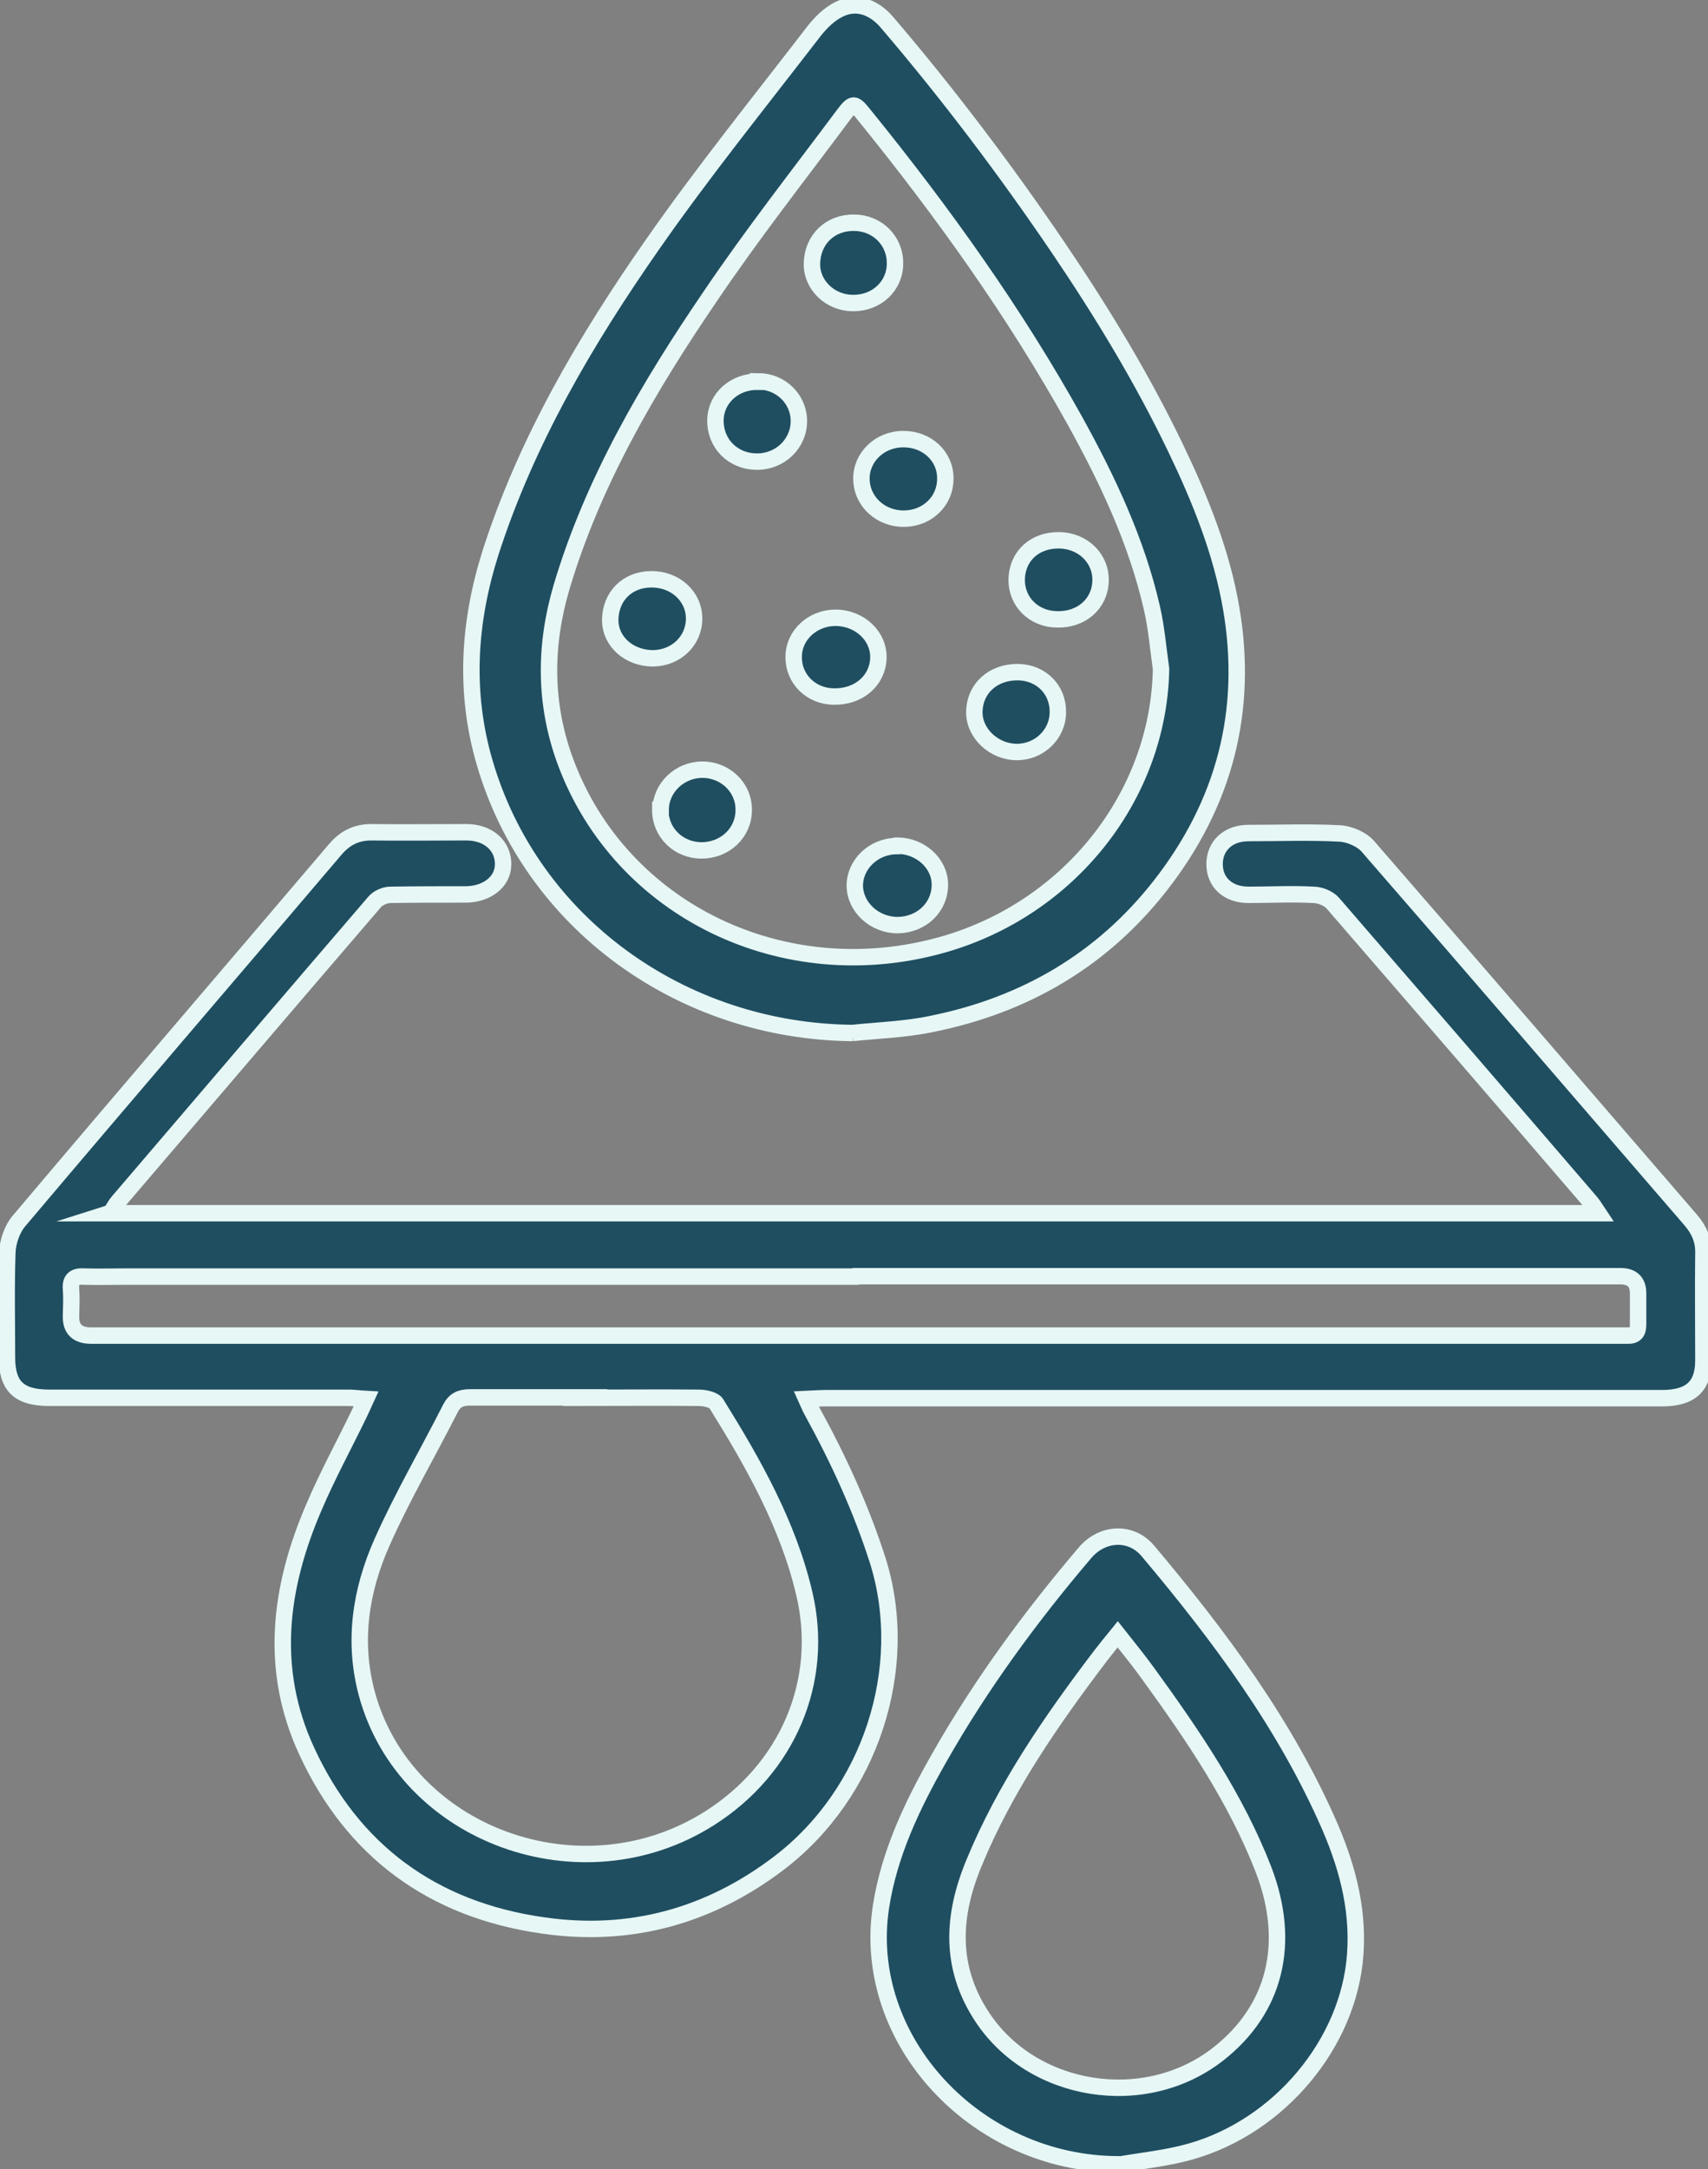 <svg width="26" height="33" viewBox="0 0 26 33" fill="none" xmlns="http://www.w3.org/2000/svg">
<rect x="0" y="0" width="26" height="33" fill="#808080" stroke="none"/>
<g clip-path="url(#clip0_3325_8215)">
<path d="M1.665 18.458H24.332C24.276 18.374 24.244 18.32 24.2 18.272C22.898 16.757 21.596 15.249 20.288 13.74C20.225 13.668 20.093 13.614 19.992 13.614C19.665 13.596 19.332 13.614 19.005 13.614C18.691 13.614 18.489 13.423 18.489 13.147C18.489 12.872 18.691 12.674 19.005 12.674C19.464 12.674 19.93 12.656 20.389 12.68C20.54 12.686 20.735 12.77 20.829 12.884C22.47 14.77 24.106 16.674 25.741 18.566C25.867 18.715 25.936 18.871 25.93 19.068C25.923 19.613 25.93 20.158 25.93 20.697C25.93 21.092 25.735 21.272 25.301 21.272C23.395 21.272 21.489 21.272 19.59 21.272C17.25 21.272 14.917 21.272 12.577 21.272C12.489 21.272 12.401 21.278 12.275 21.284C12.313 21.367 12.332 21.421 12.364 21.475C12.766 22.206 13.112 22.96 13.364 23.75C13.873 25.379 13.25 27.288 11.854 28.348C10.797 29.15 9.596 29.486 8.269 29.294C6.571 29.055 5.364 28.145 4.672 26.648C4.093 25.403 4.25 24.157 4.779 22.93C4.986 22.445 5.238 21.984 5.47 21.505C5.502 21.439 5.527 21.379 5.571 21.284C5.464 21.278 5.389 21.266 5.313 21.266C3.791 21.266 2.275 21.266 0.753 21.266C0.288 21.266 0.106 21.092 0.106 20.649C0.106 20.116 0.093 19.589 0.112 19.056C0.118 18.895 0.181 18.703 0.288 18.577C1.886 16.686 3.502 14.806 5.106 12.92C5.25 12.752 5.42 12.662 5.653 12.662C6.137 12.668 6.615 12.662 7.099 12.662C7.433 12.662 7.659 12.866 7.659 13.147C7.659 13.411 7.42 13.602 7.099 13.608C6.716 13.608 6.332 13.608 5.942 13.614C5.86 13.614 5.753 13.662 5.703 13.722C4.395 15.243 3.099 16.763 1.797 18.284C1.76 18.326 1.735 18.38 1.684 18.452L1.665 18.458ZM8.911 21.26C8.326 21.26 7.741 21.26 7.156 21.26C7.011 21.26 6.923 21.302 6.86 21.421C6.514 22.104 6.125 22.768 5.816 23.463C5.489 24.199 5.37 24.971 5.584 25.768C6.169 27.923 8.848 28.899 10.797 27.666C11.992 26.911 12.559 25.576 12.244 24.247C11.999 23.199 11.47 22.265 10.904 21.355C10.867 21.296 10.728 21.266 10.64 21.266C10.062 21.26 9.483 21.266 8.904 21.266L8.911 21.26ZM13.024 19.422C9.32 19.422 5.609 19.422 1.904 19.422C1.697 19.422 1.489 19.428 1.288 19.422C1.118 19.41 1.068 19.476 1.081 19.625C1.093 19.763 1.081 19.901 1.081 20.038C1.081 20.226 1.183 20.32 1.389 20.32C9.131 20.32 16.873 20.32 24.621 20.32C24.672 20.32 24.716 20.32 24.766 20.32C24.892 20.326 24.936 20.272 24.936 20.152C24.936 19.996 24.936 19.841 24.936 19.679C24.936 19.503 24.846 19.416 24.665 19.416C20.785 19.416 16.911 19.416 13.03 19.416L13.024 19.422Z" fill="#1F4E60" stroke="#E6F7F6" stroke-width="0.25" stroke-miterlimit="10"/>
<path d="M12.982 15.716C10.372 15.692 8.089 14.039 7.378 11.603C7.064 10.531 7.133 9.465 7.466 8.412C8.013 6.711 8.913 5.179 9.938 3.712C10.712 2.604 11.567 1.545 12.397 0.467C12.498 0.341 12.623 0.216 12.768 0.144C13.026 0.012 13.29 0.096 13.498 0.335C14.435 1.431 15.303 2.58 16.108 3.766C16.774 4.748 17.384 5.753 17.894 6.813C18.271 7.597 18.598 8.406 18.743 9.262C19.007 10.812 18.642 12.225 17.655 13.483C16.781 14.596 15.611 15.291 14.183 15.578C13.787 15.662 13.378 15.674 12.976 15.716H12.982ZM17.674 10.178C17.63 9.867 17.605 9.555 17.535 9.25C17.303 8.238 16.863 7.304 16.359 6.394C15.447 4.754 14.353 3.227 13.164 1.76C13.001 1.557 12.988 1.551 12.831 1.76C12.152 2.67 11.447 3.568 10.812 4.508C9.869 5.891 9.026 7.328 8.548 8.933C8.284 9.831 8.284 10.717 8.611 11.597C9.454 13.854 11.932 15.051 14.341 14.375C16.278 13.83 17.636 12.112 17.674 10.184V10.178Z" fill="#1F4E60" stroke="#E6F7F6" stroke-width="0.25" stroke-miterlimit="10"/>
<path d="M17.02 32.928C14.857 32.922 13.102 31.036 13.41 29.013C13.536 28.198 13.888 27.462 14.297 26.744C14.926 25.636 15.681 24.606 16.511 23.63C16.775 23.313 17.215 23.289 17.473 23.595C18.567 24.894 19.574 26.247 20.247 27.797C20.53 28.456 20.7 29.132 20.618 29.863C20.461 31.204 19.372 32.437 17.995 32.767C17.674 32.844 17.347 32.88 17.027 32.934L17.02 32.928ZM17.014 24.864C16.907 24.995 16.832 25.091 16.756 25.187C16.001 26.181 15.297 27.199 14.825 28.348C14.498 29.138 14.448 29.917 14.945 30.677C15.706 31.845 17.423 32.126 18.542 31.252C19.416 30.569 19.662 29.558 19.234 28.444C18.813 27.36 18.159 26.402 17.473 25.456C17.335 25.265 17.184 25.079 17.014 24.864Z" fill="#1F4E60" stroke="#E6F7F6" stroke-width="0.25" stroke-miterlimit="10"/>
<path d="M13.659 12.866C14.005 12.866 14.301 13.129 14.307 13.447C14.314 13.794 14.037 14.069 13.666 14.075C13.314 14.075 13.018 13.806 13.012 13.477C13.012 13.147 13.301 12.872 13.653 12.872L13.659 12.866Z" fill="#1F4E60" stroke="#E6F7F6" stroke-width="0.25" stroke-miterlimit="10"/>
<path d="M12.36 4.011C12.366 3.646 12.636 3.383 13.001 3.389C13.353 3.389 13.63 3.664 13.624 4.011C13.624 4.352 13.341 4.616 12.982 4.61C12.636 4.61 12.353 4.334 12.36 4.011Z" fill="#1F4E60" stroke="#E6F7F6" stroke-width="0.25" stroke-miterlimit="10"/>
<path d="M11.539 5.801C11.884 5.801 12.161 6.071 12.161 6.406C12.161 6.747 11.878 7.023 11.526 7.023C11.155 7.023 10.884 6.747 10.891 6.388C10.897 6.059 11.18 5.801 11.539 5.807V5.801Z" fill="#1F4E60" stroke="#E6F7F6" stroke-width="0.25" stroke-miterlimit="10"/>
<path d="M15.477 8.813C15.483 8.46 15.753 8.214 16.125 8.22C16.489 8.226 16.766 8.501 16.753 8.843C16.741 9.19 16.458 9.435 16.087 9.423C15.735 9.417 15.47 9.154 15.477 8.813Z" fill="#1F4E60" stroke="#E6F7F6" stroke-width="0.25" stroke-miterlimit="10"/>
<path d="M9.918 8.813C10.283 8.813 10.566 9.076 10.566 9.411C10.566 9.747 10.295 10.01 9.943 10.016C9.585 10.016 9.295 9.771 9.289 9.441C9.289 9.076 9.547 8.813 9.918 8.813Z" fill="#1F4E60" stroke="#E6F7F6" stroke-width="0.25" stroke-miterlimit="10"/>
<path d="M13.755 6.681C14.113 6.681 14.396 6.945 14.39 7.286C14.39 7.621 14.12 7.885 13.768 7.891C13.409 7.897 13.12 7.633 13.113 7.292C13.107 6.957 13.39 6.681 13.749 6.681H13.755Z" fill="#1F4E60" stroke="#E6F7F6" stroke-width="0.25" stroke-miterlimit="10"/>
<path d="M12.698 10.597C12.346 10.597 12.076 10.327 12.082 9.992C12.082 9.663 12.371 9.399 12.717 9.399C13.088 9.399 13.384 9.681 13.371 10.016C13.359 10.351 13.076 10.603 12.698 10.597Z" fill="#1F4E60" stroke="#E6F7F6" stroke-width="0.25" stroke-miterlimit="10"/>
<path d="M16.103 10.836C16.103 11.172 15.819 11.441 15.48 11.441C15.128 11.441 14.826 11.154 14.832 10.83C14.838 10.471 15.121 10.22 15.499 10.226C15.851 10.232 16.109 10.495 16.103 10.836Z" fill="#1F4E60" stroke="#E6F7F6" stroke-width="0.25" stroke-miterlimit="10"/>
<path d="M10.057 12.321C10.057 11.986 10.346 11.71 10.692 11.71C11.044 11.71 11.328 11.986 11.321 12.327C11.321 12.668 11.038 12.938 10.68 12.938C10.328 12.938 10.051 12.668 10.051 12.321H10.057Z" fill="#1F4E60" stroke="#E6F7F6" stroke-width="0.25" stroke-miterlimit="10"/>
</g>
<defs>
<clipPath id="clip0_3325_8215">
<rect width="26" height="33" fill="white"/>
</clipPath>
</defs>
</svg>
